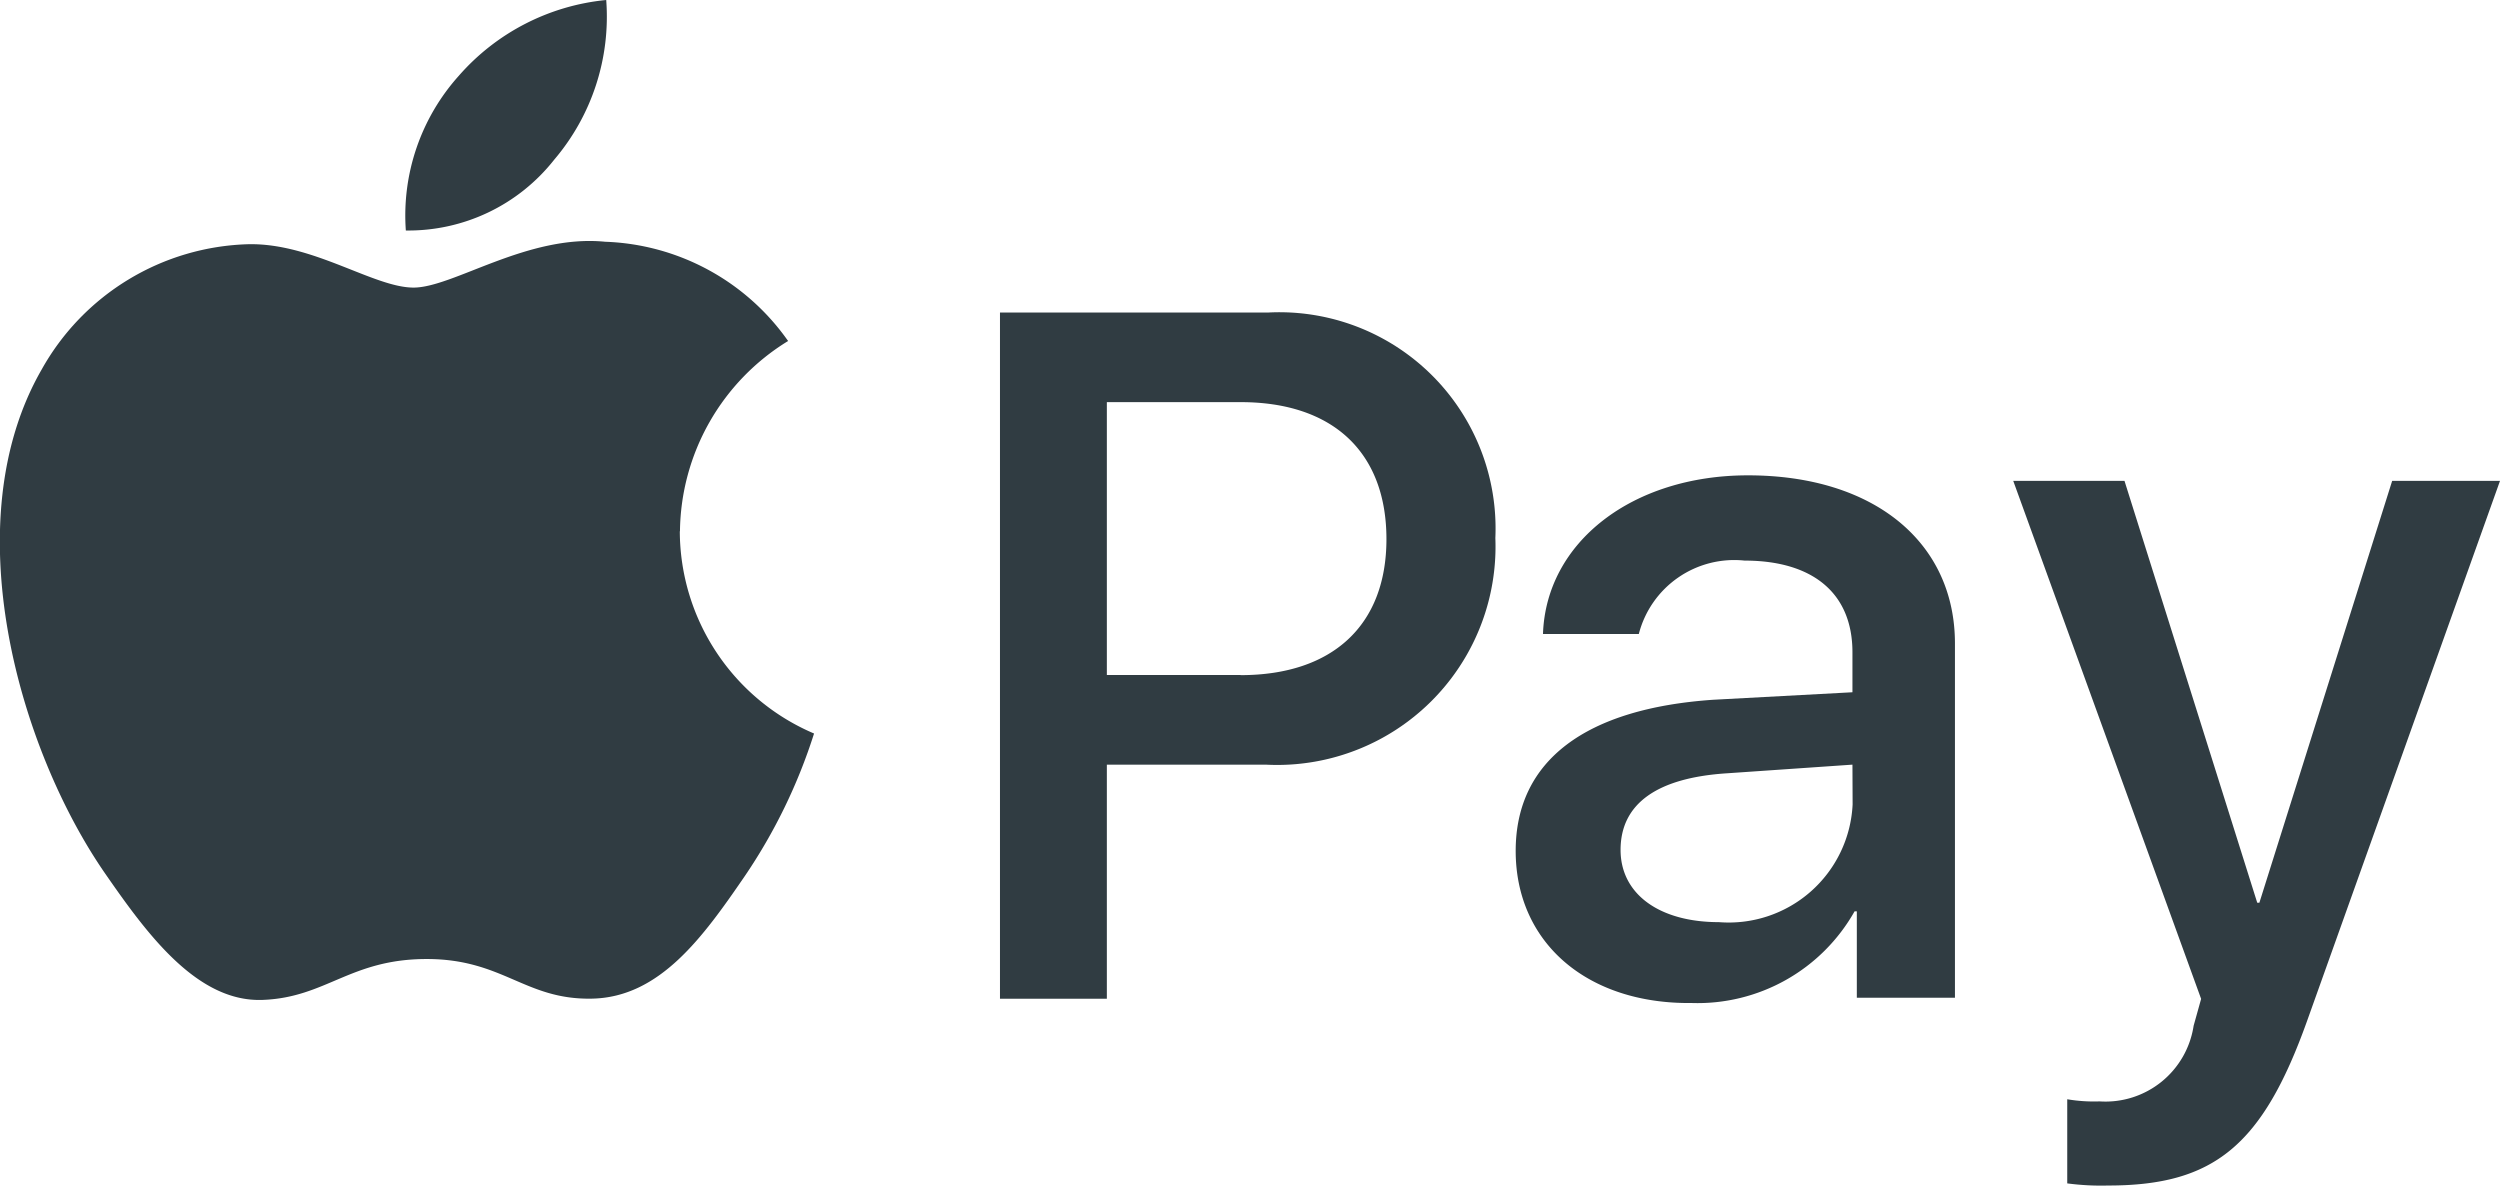 <svg xmlns="http://www.w3.org/2000/svg" width="59.999" height="28.46" viewBox="0 0 59.999 28.46">
  <g id="ebbff3fafe9d3933282c6feb876ef014" transform="translate(-15.001 -22)">
    <path id="Path_11604" data-name="Path 11604" d="M19.45,12.5H13V28.97h2.565V23.351h3.807a5.242,5.242,0,0,0,5.517-5.439A5.189,5.189,0,0,0,19.45,12.5Zm-.675,8.7h-3.21V14.651h3.21c2.229,0,3.5,1.215,3.5,3.288s-1.3,3.264-3.5,3.264Z" transform="translate(26 17)" fill="#303c42" fill-rule="evenodd"/>
    <path id="Path_11605" data-name="Path 11605" d="M22.7,13.8c-2.772,0-4.845,1.6-4.92,3.807h2.3a2.365,2.365,0,0,1,2.538-1.761c1.632,0,2.589.777,2.589,2.2v.96l-3.342.18c-3.054.21-4.74,1.452-4.74,3.627,0,2.2,1.71,3.678,4.224,3.651a4.327,4.327,0,0,0,3.909-2.2h.054v2.073h2.355v-8.5C27.668,15.409,25.727,13.8,22.7,13.8Zm2.511,7.9A2.977,2.977,0,0,1,22,24.523c-1.425,0-2.358-.672-2.358-1.734,0-1.113.882-1.734,2.565-1.839l3-.207Z" transform="translate(34.252 19.608)" fill="#303c42" fill-rule="evenodd"/>
    <path id="Path_11606" data-name="Path 11606" d="M27.013,23.972h-.051L23.776,13.847h-2.67l4.509,12.432-.18.645a2.14,2.14,0,0,1-2.256,1.815,3.861,3.861,0,0,1-.777-.051v2.019a6.185,6.185,0,0,0,.984.051c2.538,0,3.7-.96,4.767-3.936l4.635-12.975H30.2L27.013,23.972Z" transform="translate(42.212 19.694)" fill="#303c42" fill-rule="evenodd"/>
    <path id="Path_11608" data-name="Path 11608" d="M21.319,18.894a5.423,5.423,0,0,1,2.595-4.566,5.6,5.6,0,0,0-4.389-2.382c-1.869-.186-3.648,1.1-4.6,1.1s-2.412-1.071-3.96-1.041A5.868,5.868,0,0,0,6,15.012c-2.115,3.675-.54,9.114,1.521,12.093,1.008,1.455,2.211,3.1,3.789,3.036,1.521-.06,2.094-.981,3.93-.981s2.355.981,3.963.951c1.635-.03,2.673-1.485,3.675-2.946a13.167,13.167,0,0,0,1.659-3.417,5.291,5.291,0,0,1-3.222-4.854Z" transform="translate(10.001 15.856)" fill="#303c42" fill-rule="evenodd"/>
    <path id="Path_11609" data-name="Path 11609" d="M13.077,10A5.392,5.392,0,0,0,9.54,11.818a5.018,5.018,0,0,0-1.272,3.714,4.454,4.454,0,0,0,3.561-1.7A5.292,5.292,0,0,0,13.077,10Z" transform="translate(16.473 12)" fill="#303c42" fill-rule="evenodd"/>
  </g>
</svg>
